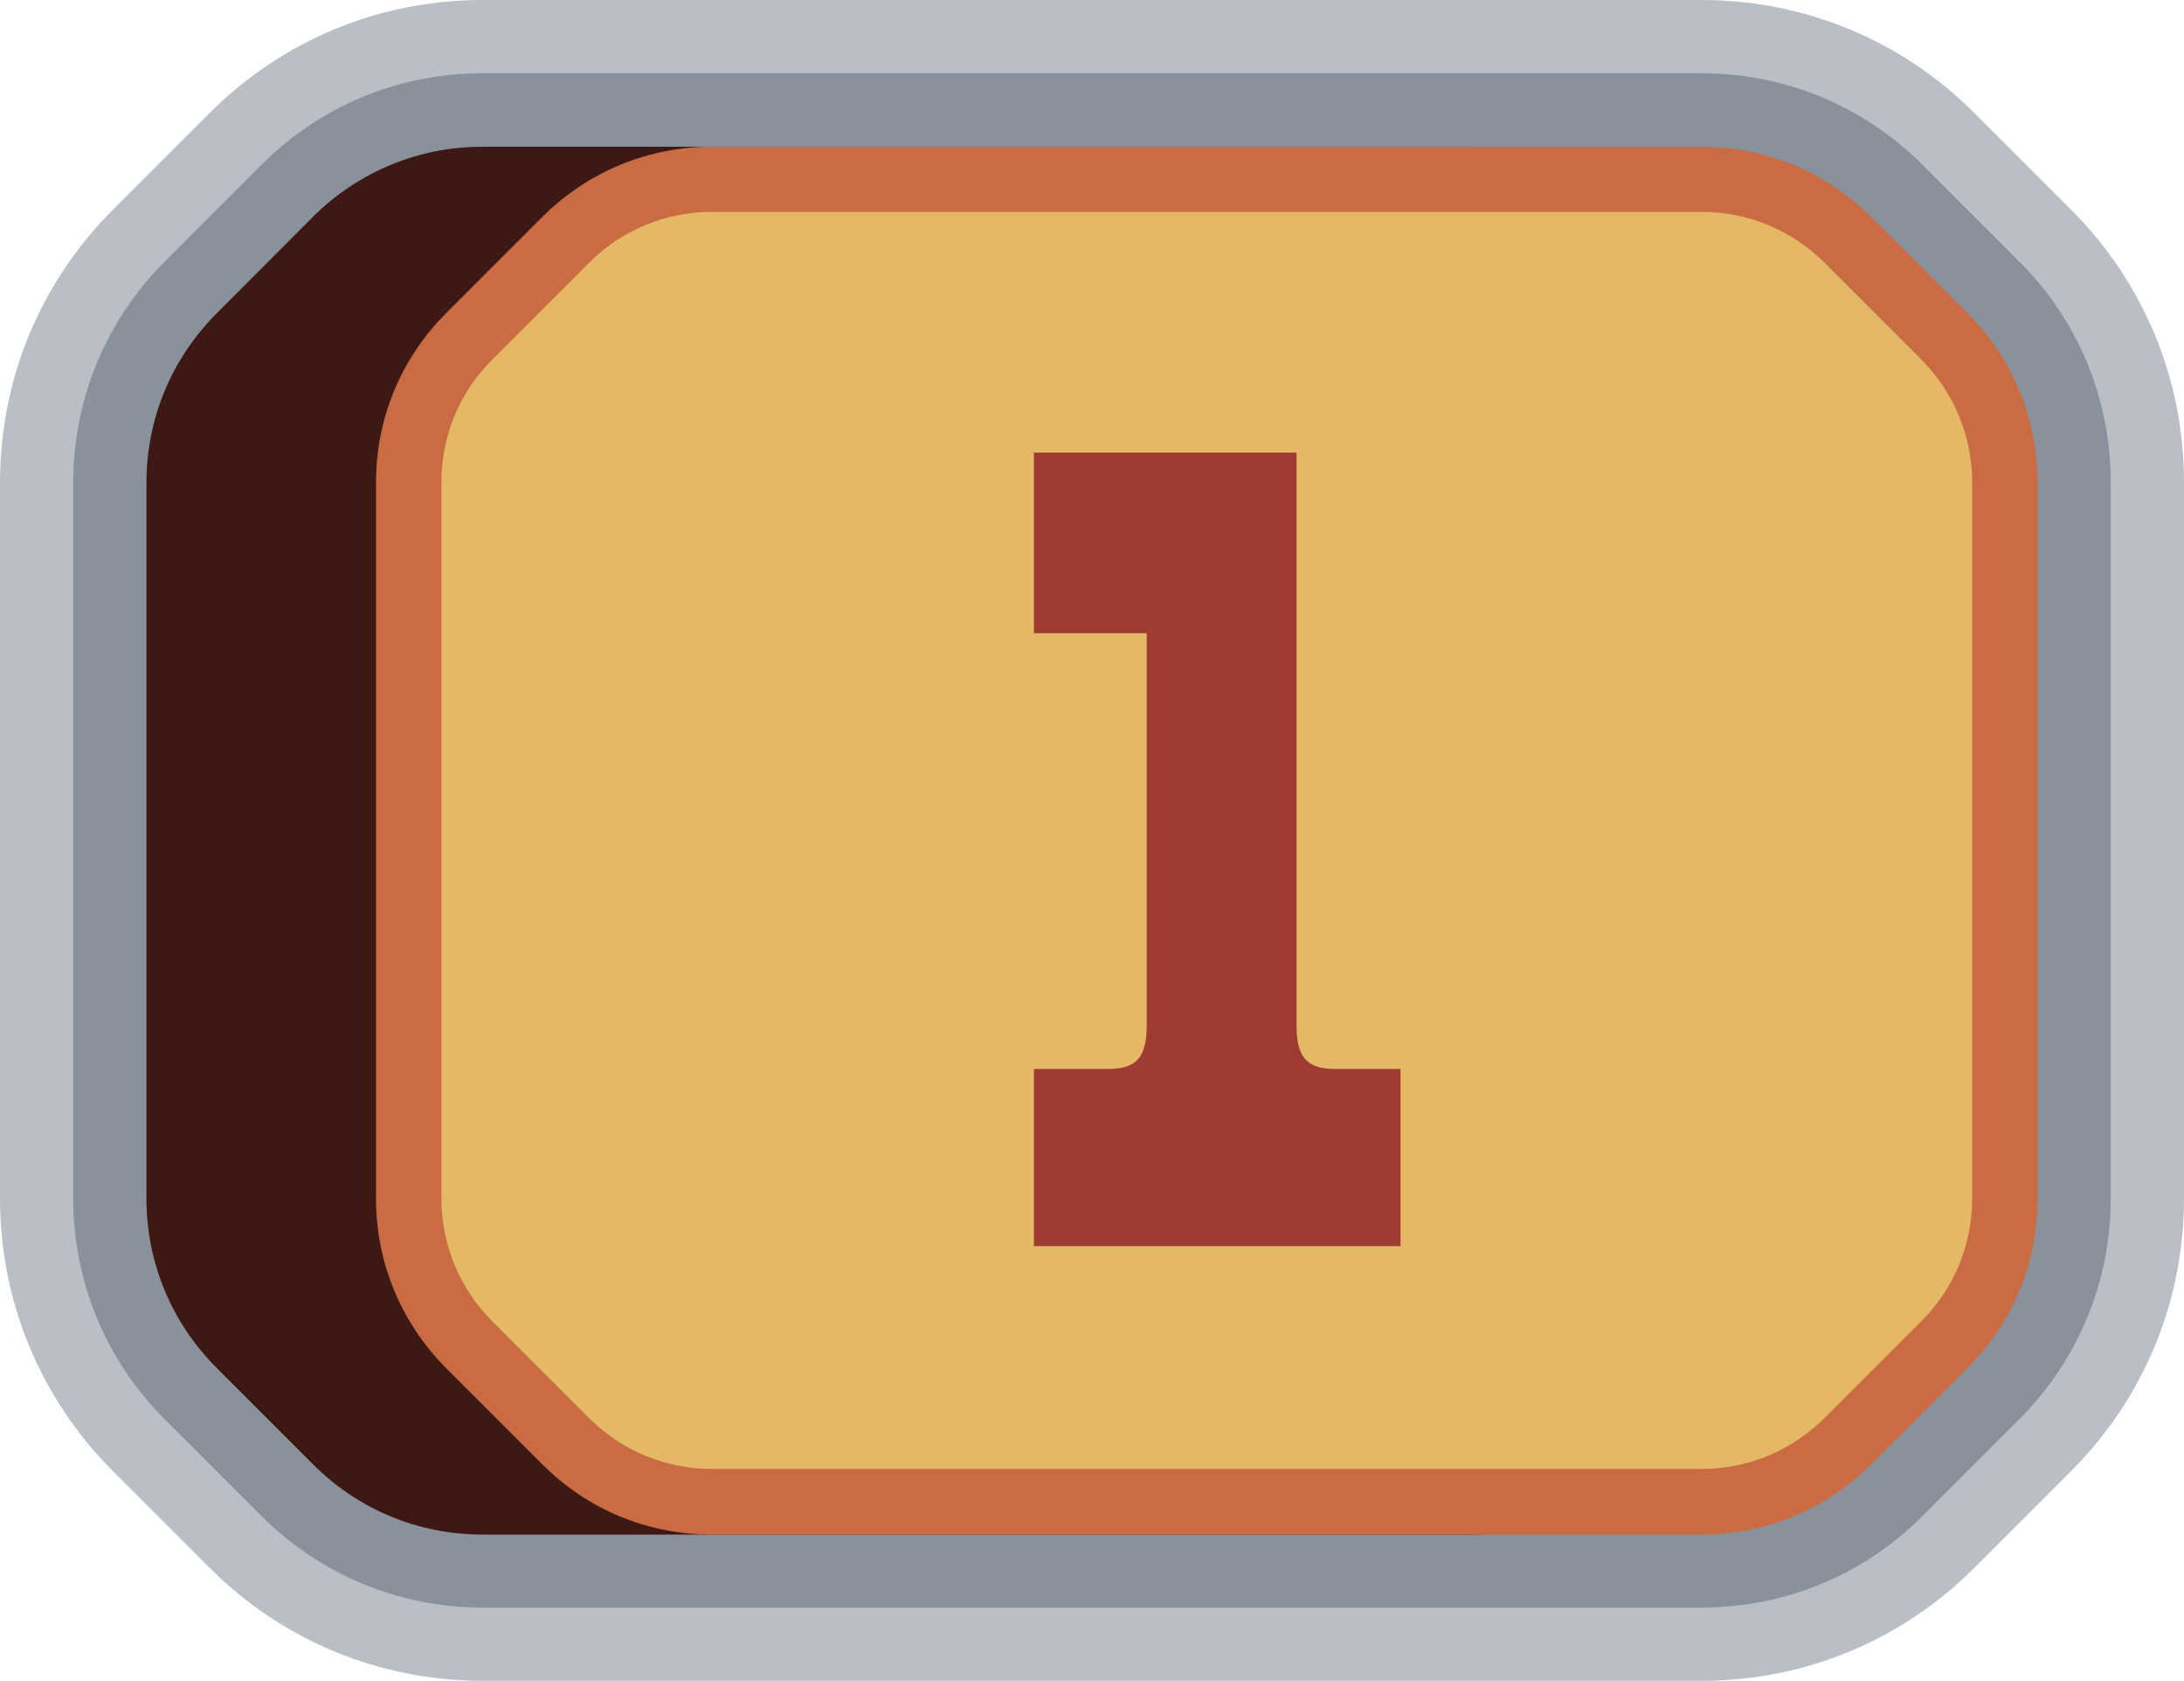 <?xml version="1.0" encoding="UTF-8"?><svg xmlns="http://www.w3.org/2000/svg" viewBox="0 0 83.82 64.5"><defs><style>.d{fill:#e5b865;}.e{isolation:isolate;}.f{fill:#9e3c34;}.g{fill:#c96c43;}.h{fill:#132537;mix-blend-mode:multiply;opacity:.29;}.i{fill:#3e1914;}</style></defs><g class="e"><g id="b"><g id="c"><g><g><g><path class="h" d="M79.48,8.04l-3.7-3.7c-2.8-2.8-6.52-4.34-10.48-4.34H18.52c-3.96,0-7.68,1.54-10.48,4.34l-3.7,3.7C1.54,10.84,0,14.56,0,18.52v27.46c0,3.96,1.54,7.68,4.34,10.48l3.7,3.7c2.8,2.8,6.52,4.34,10.48,4.34h46.78c3.96,0,7.68-1.54,10.48-4.34l3.7-3.7c2.8-2.8,4.34-6.52,4.34-10.48V18.52c0-3.96-1.54-7.68-4.34-10.48Z"/><path class="h" d="M77.49,10.03l-3.7-3.7c-2.27-2.27-5.29-3.52-8.49-3.52H18.52c-3.21,0-6.23,1.25-8.49,3.52l-3.7,3.7c-2.27,2.27-3.52,5.29-3.52,8.49v27.46c0,3.21,1.25,6.23,3.52,8.49l3.7,3.7c2.27,2.27,5.29,3.52,8.49,3.52h46.78c3.21,0,6.23-1.25,8.49-3.52l3.7-3.7c2.27-2.27,3.52-5.29,3.52-8.49V18.52c0-3.21-1.25-6.23-3.52-8.49Z"/></g><g><path class="i" d="M63,8.32c-1.74-1.74-4.05-2.69-6.51-2.69H18.52c-2.46,0-4.77,.96-6.51,2.69l-3.69,3.7c-1.74,1.74-2.7,4.05-2.7,6.51v27.46c0,2.46,.96,4.77,2.7,6.51l3.7,3.7c1.74,1.74,4.05,2.69,6.51,2.69H56.49c2.46,0,4.77-.96,6.51-2.69l3.69-3.7c1.74-1.74,2.7-4.05,2.7-6.51V18.52c0-2.46-.96-4.77-2.7-6.51l-3.7-3.7Z"/><path class="d" d="M74.61,12.9l-3.7-3.7c-1.49-1.49-3.51-2.33-5.62-2.33H27.33c-2.11,0-4.13,.84-5.62,2.33l-3.7,3.7c-1.49,1.49-2.33,3.51-2.33,5.62v27.46c0,2.11,.84,4.13,2.33,5.62l3.7,3.7c1.49,1.49,3.51,2.33,5.62,2.33h37.97c2.11,0,4.13-.84,5.62-2.33l3.7-3.7c1.49-1.49,2.33-3.51,2.33-5.62V18.52c0-2.11-.84-4.13-2.33-5.62Z"/><path class="g" d="M71.81,8.32c-1.74-1.74-4.05-2.69-6.51-2.69H27.33c-2.46,0-4.77,.96-6.51,2.69l-3.7,3.7c-1.74,1.74-2.69,4.05-2.69,6.51v27.46c0,2.46,.96,4.77,2.69,6.51l3.7,3.7c1.74,1.74,4.05,2.69,6.51,2.69h37.97c2.46,0,4.77-.96,6.51-2.69l3.7-3.7c1.74-1.74,2.69-4.05,2.69-6.51V18.52c0-2.46-.96-4.77-2.69-6.51l-3.7-3.7Zm3.88,37.66c0,1.79-.69,3.47-1.96,4.73l-3.7,3.7c-1.26,1.26-2.94,1.96-4.73,1.96H27.33c-1.79,0-3.47-.7-4.73-1.96l-3.7-3.7c-1.26-1.26-1.96-2.94-1.96-4.73V18.52c0-1.79,.69-3.47,1.96-4.73l3.7-3.7c1.26-1.26,2.94-1.96,4.73-1.96h37.97c1.79,0,3.47,.7,4.73,1.96l3.7,3.7c1.26,1.26,1.96,2.94,1.96,4.73v27.46Z"/></g></g><path class="f" d="M53.75,41.02h-2.52c-1.09,0-1.47-.46-1.47-1.68V17.37h-10.08v6.93h4.33v15.04c0,1.22-.38,1.68-1.47,1.68h-2.86v6.8h14.07v-6.8Z"/></g></g></g></g></svg>